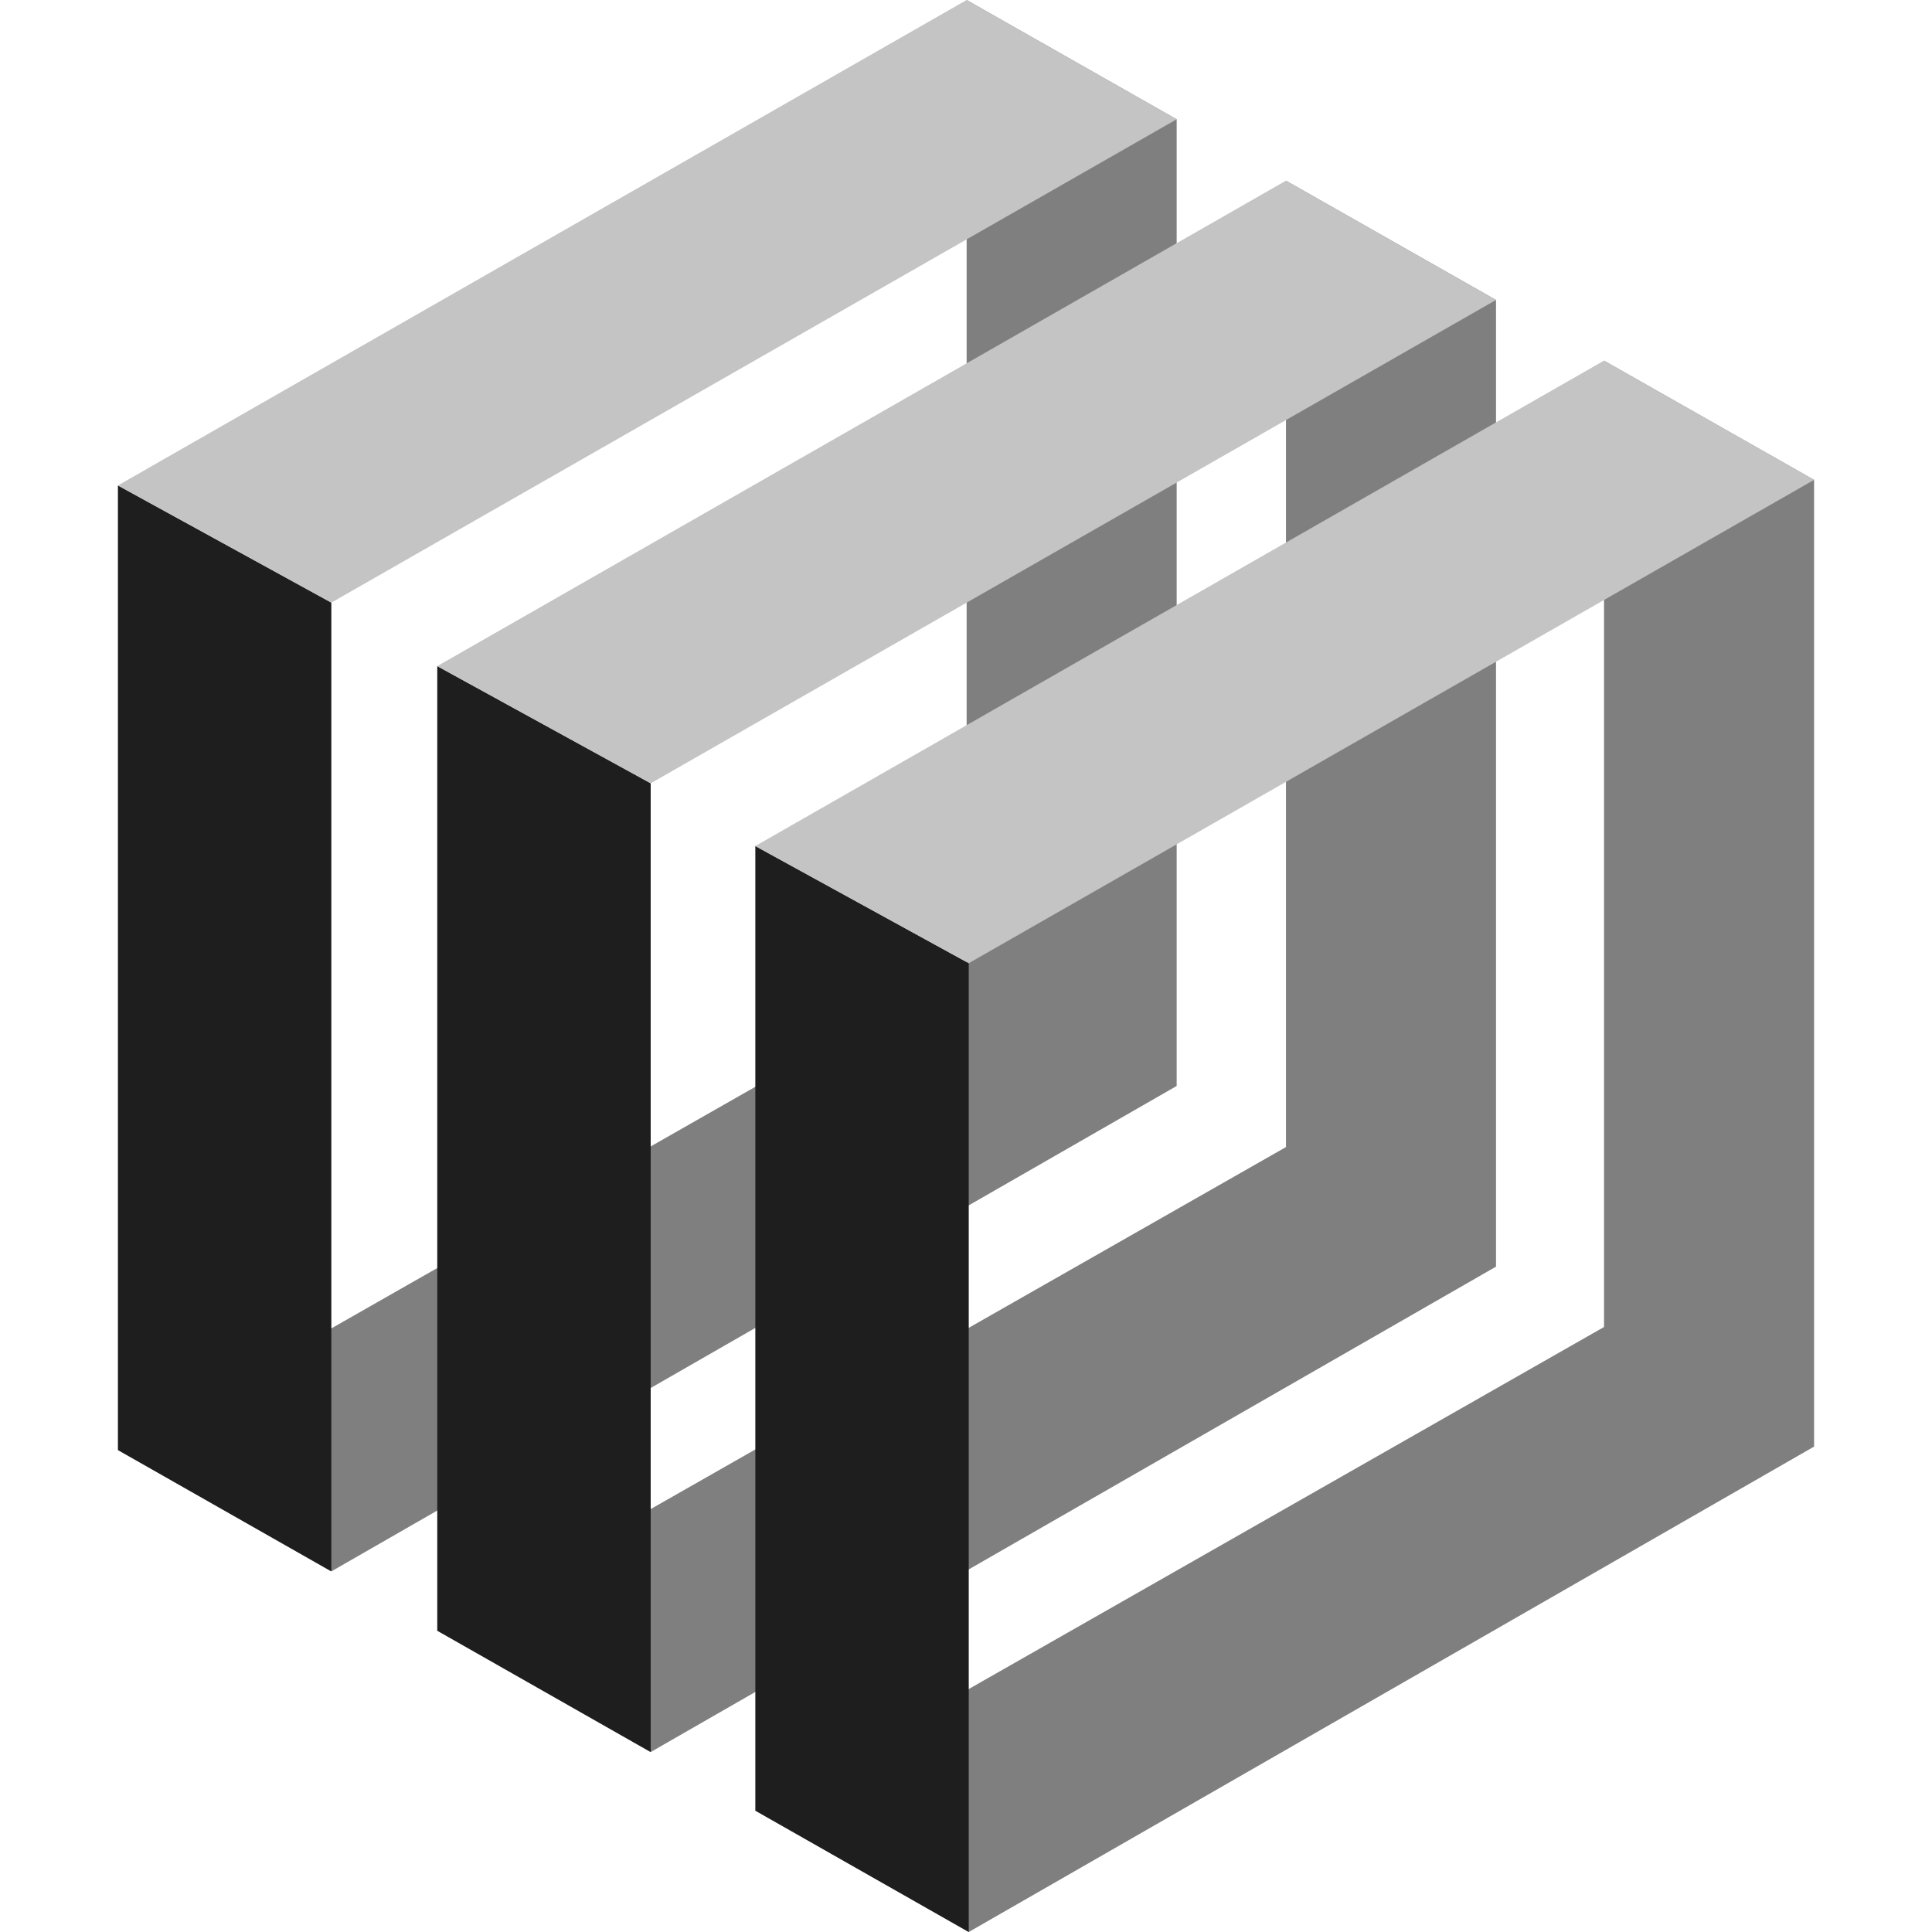<svg id="图层_1" data-name="图层 1" xmlns="http://www.w3.org/2000/svg" viewBox="0 0 512 512"><defs><style>.cls-1{fill:#7f7f7f;}.cls-2{fill:#1d1e1d;}.cls-3{fill:#c4c4c4;}</style></defs><polygon class="cls-1" points="311.83 287.79 87.81 416.43 31.25 384.27 256.17 256.1 256.17 0 311.83 31.61 311.83 287.79"/><polygon class="cls-2" points="87.81 416.43 31.25 384.27 31.25 128.65 87.81 159.7 87.81 416.43"/><polygon class="cls-3" points="311.83 31.61 87.81 159.7 31.25 128.65 256.17 0 311.83 31.61"/><polygon class="cls-1" points="396.46 335.67 172.44 464.31 115.88 432.15 340.8 303.98 340.8 47.88 396.46 79.49 396.46 335.67"/><polygon class="cls-2" points="172.44 464.31 115.88 432.15 115.88 176.53 172.44 207.58 172.44 464.31"/><polygon class="cls-3" points="396.46 79.49 172.44 207.58 115.88 176.53 340.8 47.88 396.46 79.49"/><polygon class="cls-1" points="480.75 383.36 256.73 512 200.17 479.84 425.08 351.67 425.08 95.57 480.75 127.17 480.75 383.36"/><polygon class="cls-2" points="256.73 512 200.17 479.84 200.17 224.21 256.73 255.26 256.73 512"/><polygon class="cls-3" points="480.75 127.17 256.73 255.26 200.17 224.21 425.08 95.57 480.75 127.17"/></svg>
